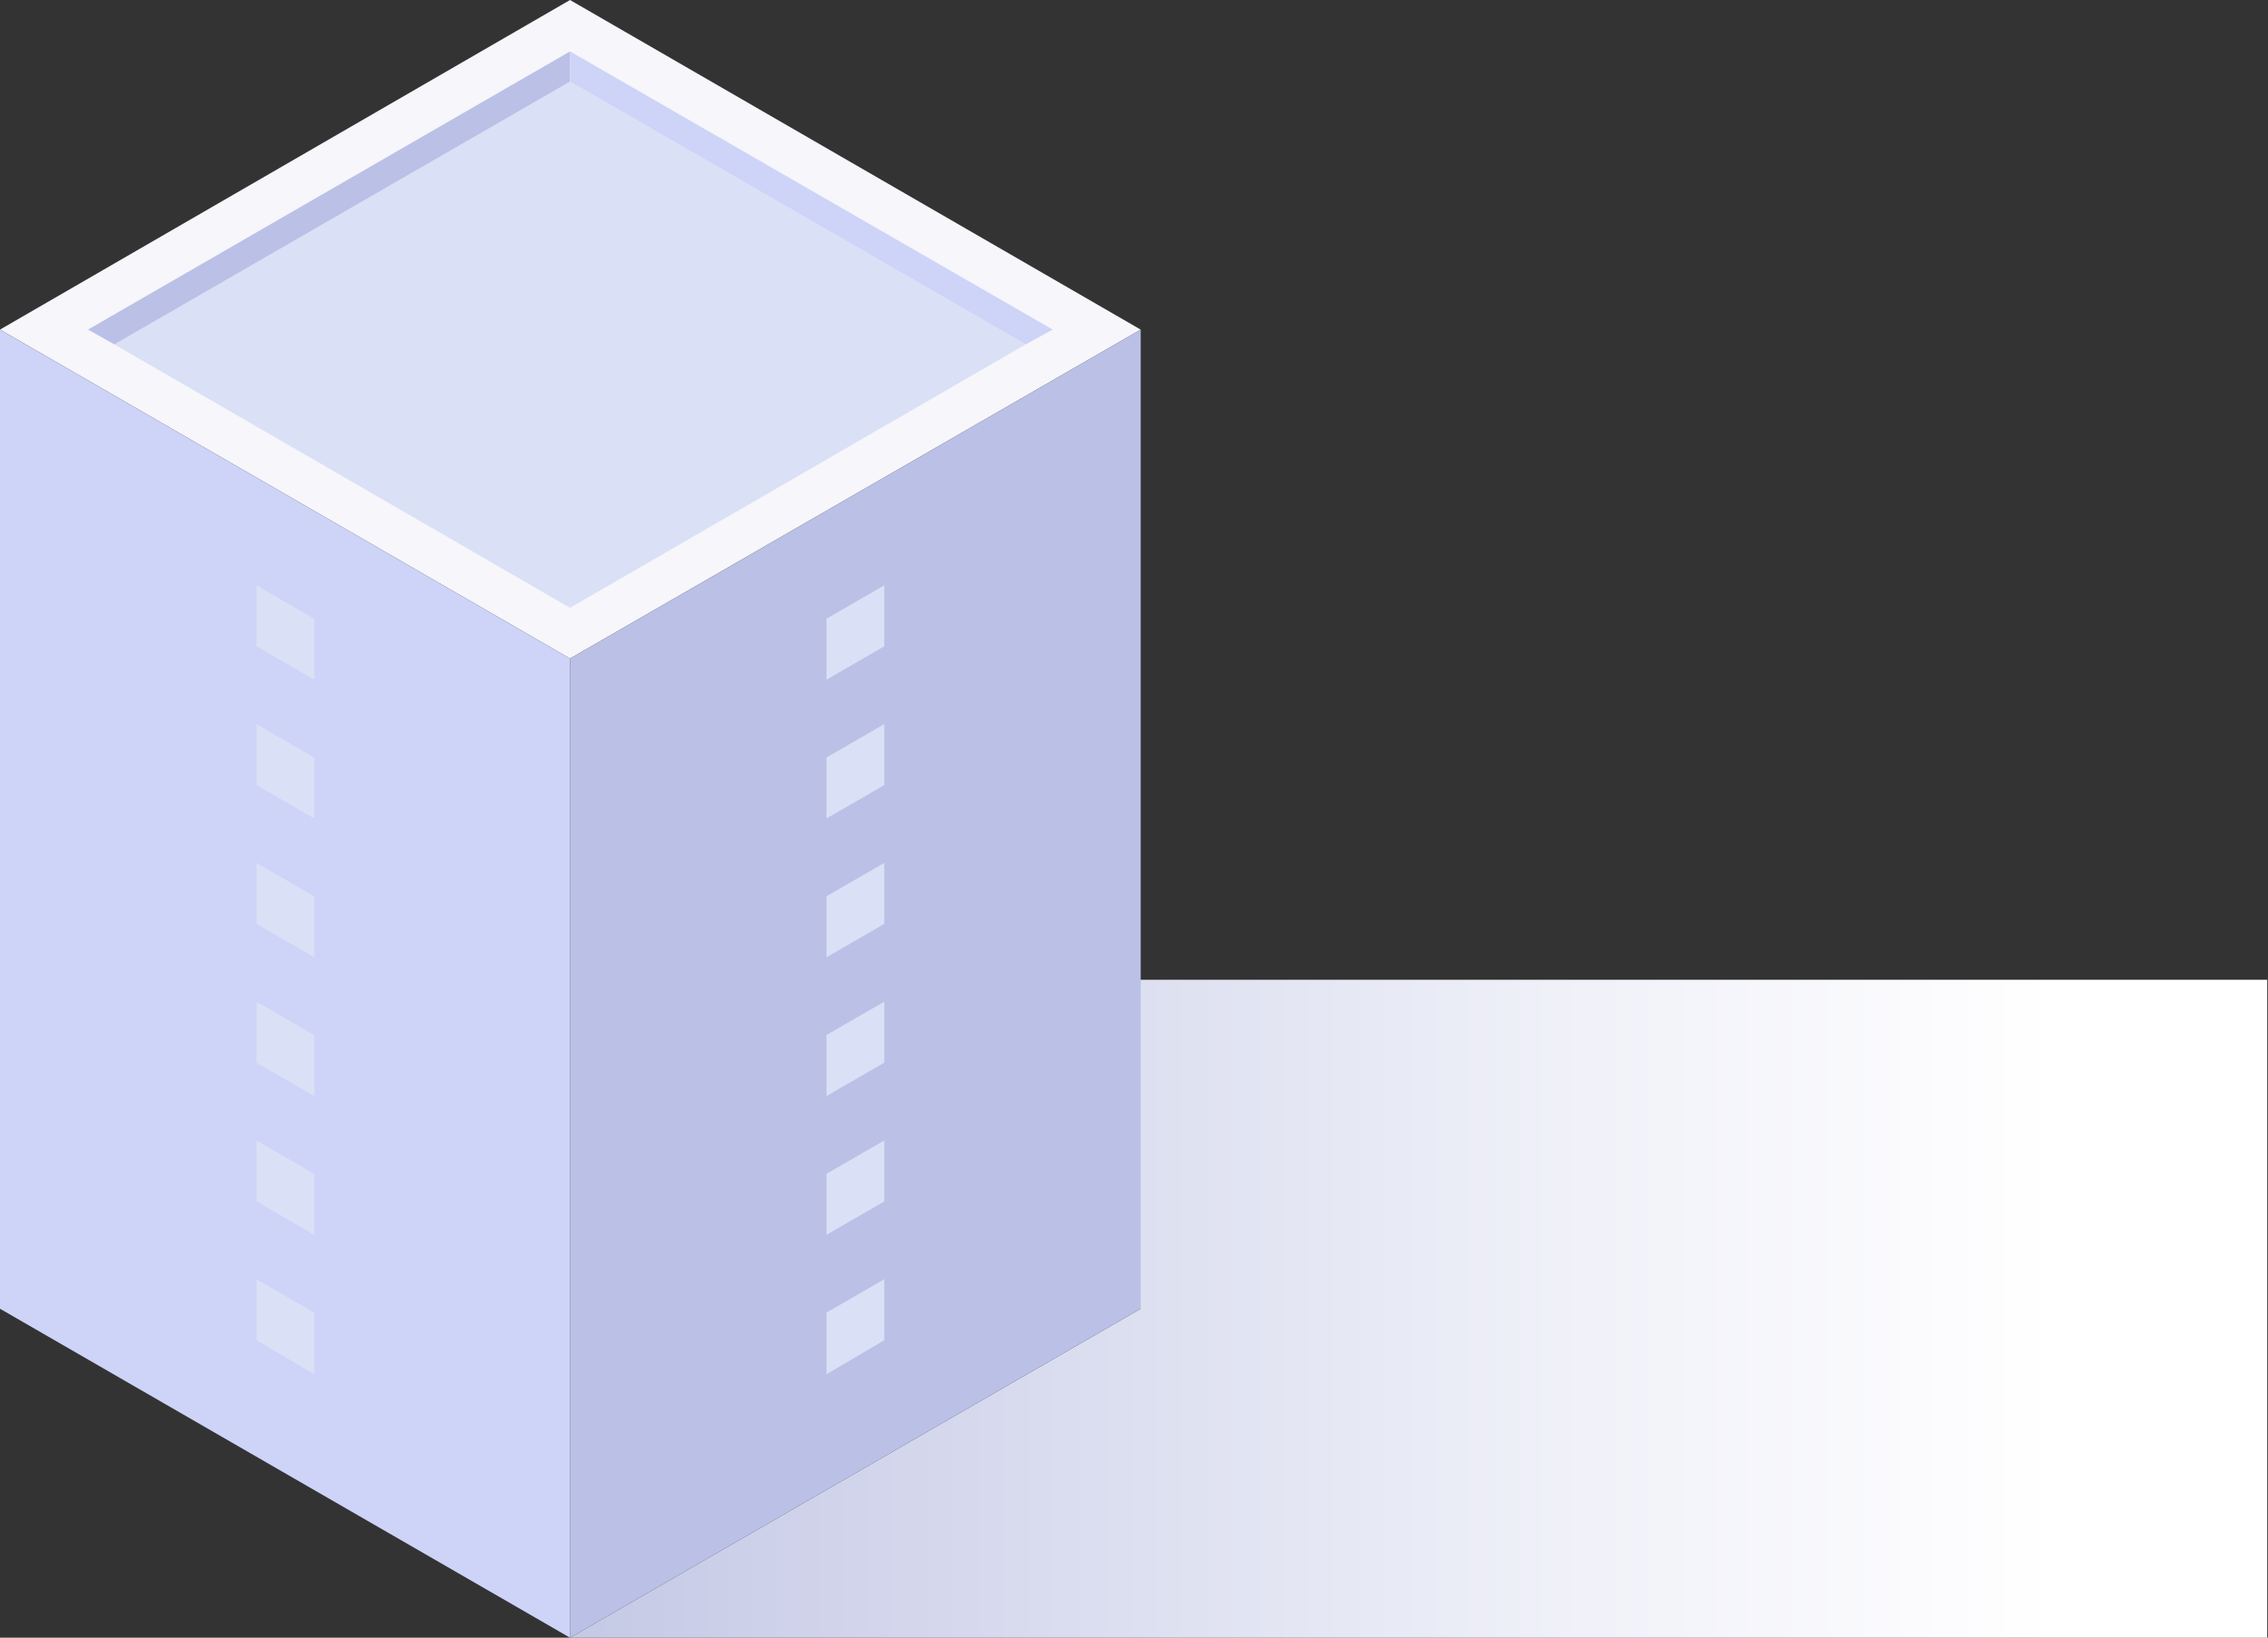 <?xml version="1.0" encoding="UTF-8"?> <svg xmlns="http://www.w3.org/2000/svg" width="1271" height="918" viewBox="0 0 1271 918" fill="none"><rect x="0" y="0" width="1271" height="918" fill="#333333" stroke="none"/> <path d="M1270.58 549.215H319.446L639.251 733.608L319.446 918H1270.58V724.964V549.215Z" fill="url(#paint0_linear)"></path> <path d="M639.251 184.752L319.445 0L0 184.752L319.445 369.145L639.251 184.752Z" fill="#F6F6FB"></path> <path d="M574.785 193.035L319.445 45.738L64.105 193.035L319.445 340.693L574.785 193.035Z" fill="#DAE0F5"></path> <path d="M639.251 733.607L319.446 918V369.144L639.251 184.752V733.607Z" fill="#BBC0E6"></path> <path d="M495.555 362.302L463.142 381.029V346.816L495.555 328.089V362.302Z" fill="#DAE0F5"></path> <path d="M495.555 440.092L463.142 458.82V424.606L495.555 405.879V440.092Z" fill="#DAE0F5"></path> <path d="M495.555 517.883L463.142 536.61V502.396L495.555 483.669V517.883Z" fill="#DAE0F5"></path> <path d="M495.555 595.674L463.142 614.401V580.188L495.555 561.46V595.674Z" fill="#DAE0F5"></path> <path d="M495.555 673.464L463.142 692.191V657.978L495.555 639.251V673.464Z" fill="#DAE0F5"></path> <path d="M495.555 751.254L463.142 770.342V735.768L495.555 717.041V751.254Z" fill="#DAE0F5"></path> <path d="M0 733.607L319.445 918V369.144L0 184.752V733.607Z" fill="#CED3F8"></path> <path d="M143.696 362.302L176.109 381.029V346.816L143.696 328.089V362.302Z" fill="#DAE0F5"></path> <path d="M143.696 440.092L176.109 458.82V424.606L143.696 405.879V440.092Z" fill="#DAE0F5"></path> <path d="M143.696 517.883L176.109 536.61V502.396L143.696 483.669V517.883Z" fill="#DAE0F5"></path> <path d="M143.696 595.674L176.109 614.401V580.188L143.696 561.46V595.674Z" fill="#DAE0F5"></path> <path d="M143.696 673.464L176.109 692.191V657.978L143.696 639.251V673.464Z" fill="#DAE0F5"></path> <path d="M143.696 751.254L176.109 770.342V735.768L143.696 717.041V751.254Z" fill="#DAE0F5"></path> <path d="M319.446 45.738L64.106 193.036L49.34 184.752L319.446 28.811V45.738Z" fill="#BBC0E6"></path> <path d="M319.446 45.738L574.786 193.036L589.912 184.752L319.446 28.811V45.738Z" fill="#CED3F8"></path> <defs> <linearGradient id="paint0_linear" x1="319.585" y1="733.685" x2="1270.58" y2="733.685" gradientUnits="userSpaceOnUse"> <stop stop-color="#C4C9E5"></stop> <stop offset="0.099" stop-color="#CCD0E9"></stop> <stop offset="0.607" stop-color="#F1F2F9"></stop> <stop offset="0.876" stop-color="white"></stop> </linearGradient> </defs> </svg> 